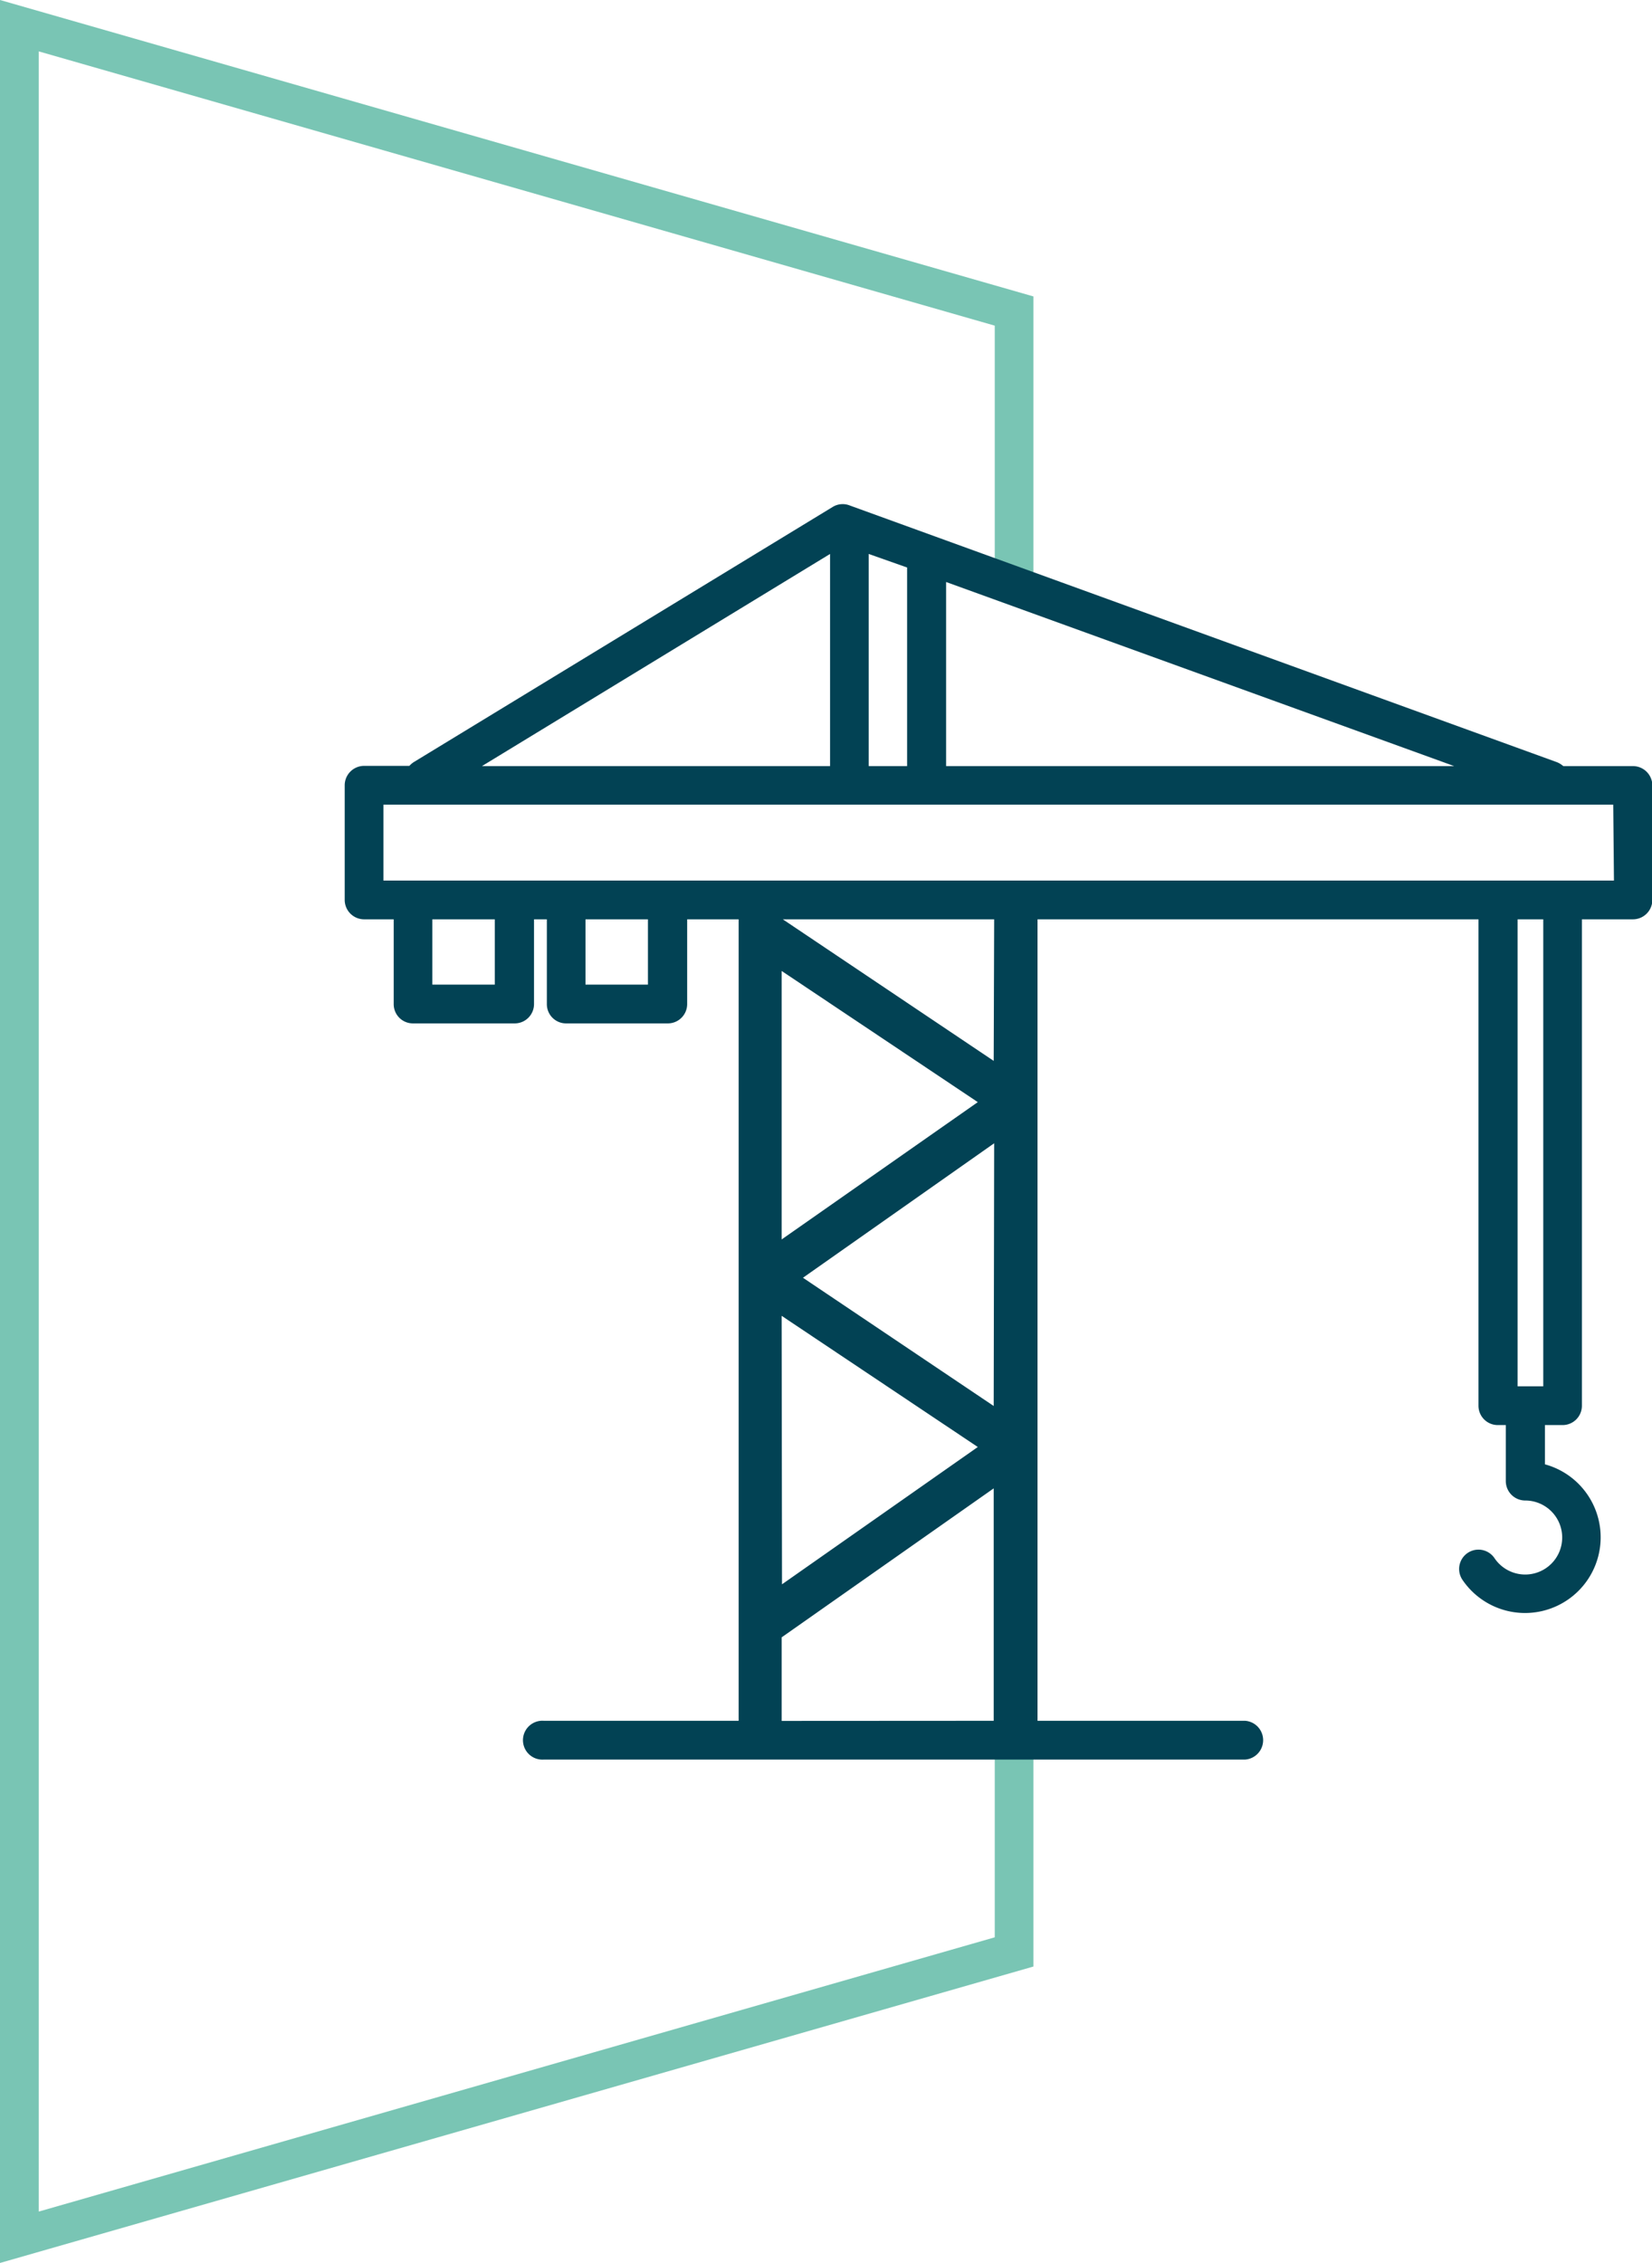 <svg xmlns="http://www.w3.org/2000/svg" viewBox="0 0 140.23 192"><defs><style>.cls-1{fill:#79c5b4;}.cls-2{fill:#024254;}</style></defs><title>Recurso 13</title><g id="Capa_2" data-name="Capa 2"><g id="Capa_1-2" data-name="Capa 1"><polygon class="cls-1" points="0 192 0 0 87.72 25.15 87.72 49.68 84.44 49.68 84.44 27.63 3.29 4.36 3.29 187.64 84.44 164.37 84.44 147.8 87.72 147.8 87.72 166.85 0 192"/><path class="cls-2" d="M138.58,65H132.7a1.87,1.87,0,0,0-.56-.34l-60-21.77A1.63,1.63,0,0,0,70.7,43L35.14,64.65a1.79,1.79,0,0,0-.39.33H30.91a1.65,1.65,0,0,0-1.65,1.65v9.72A1.65,1.65,0,0,0,30.91,78h2.51v7.19a1.63,1.63,0,0,0,1.64,1.64h8.63a1.64,1.64,0,0,0,1.64-1.64V78h1.09v7.19a1.63,1.63,0,0,0,1.64,1.64h8.63a1.64,1.64,0,0,0,1.64-1.64V78H62.7v68H46.17a1.65,1.65,0,1,0,0,3.29H105.7a1.65,1.65,0,0,0,0-3.29H88.07V78H125.5v41.27a1.64,1.64,0,0,0,1.64,1.64h.68v4.76a1.65,1.65,0,0,0,1.65,1.64,3.14,3.14,0,1,1-2.61,4.89,1.64,1.64,0,0,0-2.72,1.84,6.42,6.42,0,1,0,7-9.8v-3.33h1.5a1.64,1.64,0,0,0,1.64-1.64V78h4.33a1.65,1.65,0,0,0,1.65-1.65V66.63A1.65,1.65,0,0,0,138.58,65ZM73.74,47,77,48.15V65H73.74Zm6.57,2.38L123.44,65H80.31ZM70.46,47V65H40.91ZM42,83.54H36.7V78H42Zm13,0H49.7V78H55Zm29.35,35.75L68.16,108.41,84.39,97Zm-18-7.65L83,122.77,66.38,134.42Zm0-6.48V82.38L83,93.51Zm0,40.85v-7.09l18-12.64V146Zm18-56L66.45,78H84.39ZM131,117.62h-2.18V78H131Zm6-42.91H32.55V68.27H136.94Z"/></g></g></svg>